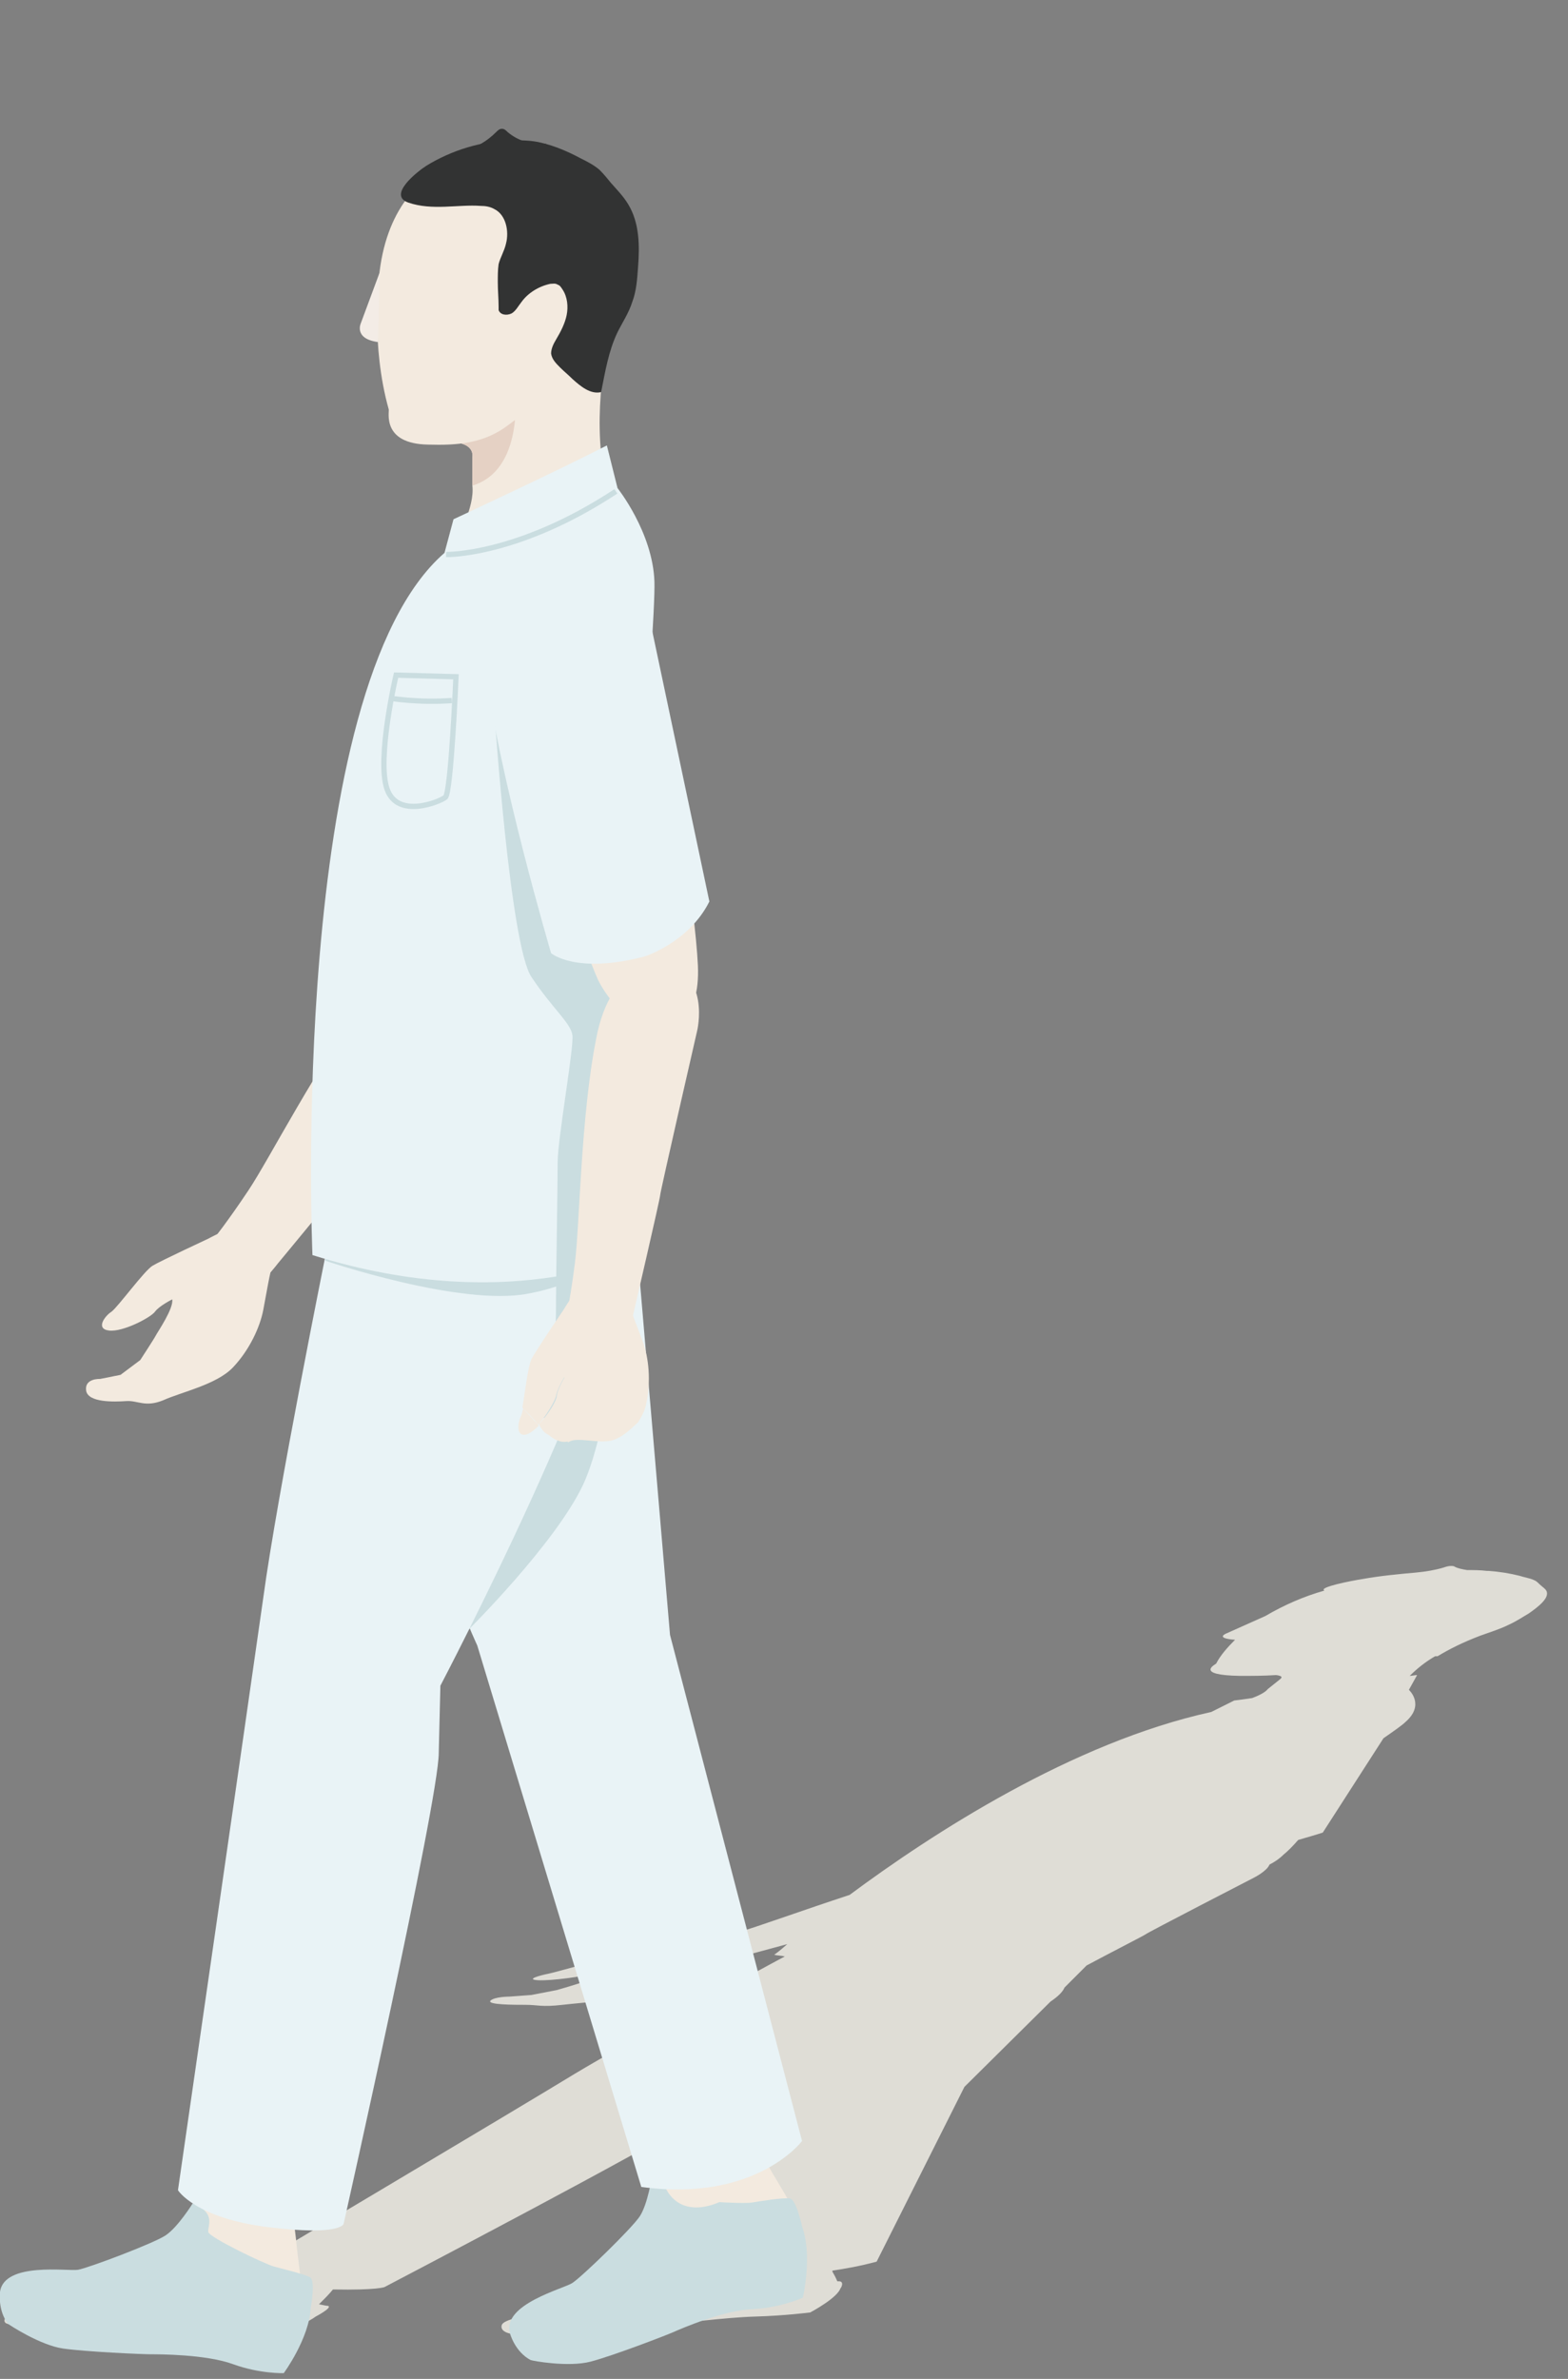 <?xml version="1.0" encoding="utf-8"?>
<!-- Generator: Adobe Illustrator 21.1.0, SVG Export Plug-In . SVG Version: 6.00 Build 0)  -->
<svg version="1.1" id="lay" xmlns="http://www.w3.org/2000/svg" xmlns:xlink="http://www.w3.org/1999/xlink" x="0px" y="0px"
	 viewBox="0 0 191.2 290" style="enable-background:new 0 0 191.2 290;" xml:space="preserve">
<rect x="0" y="0" width="191.2" height="290" fill="#808080" stroke="none"/>
<style type="text/css">
	.st0{fill:#F6EDE2;}
	.st1{fill:#E9F3F6;}
	.st2{fill:#CADDE0;}
	.st3{fill:#E5D1C4;}
	.st4{fill:#8E6C65;}
	.st5{fill:#F4F4F4;}
	.st6{fill:#E8E8E8;}
	.st7{fill:#CDCECD;}
	.st8{fill:#7C7C7C;}
	.st9{fill:#5A5B5B;}
	.st10{fill:#DCDCDC;}
	.st11{fill:#BFBDBD;}
	.st12{fill:#D9D2CD;}
	.st13{fill:#E6DED8;}
	.st14{fill:#C0B4AC;}
	.st15{fill:#D7D7D8;}
	.st16{fill:#323333;}
	.st17{fill:#FBEFC0;}
	.st18{fill:#DDC989;}
	.st19{fill:#676868;}
	.st20{fill:#605751;}
	.st21{fill:#F4CC1D;}
	.st22{fill:#FFFFFF;}
	.st23{fill:#888988;}
	.st24{fill:#F3EADF;}
	.st25{fill:#2C2D2D;}
	.st26{fill:#7A7A7A;}
	.st27{fill:#B9B9B9;}
	.st28{fill:#B7B6B6;}
	.st29{fill:#868686;}
	.st30{fill:none;stroke:#CADDE0;stroke-width:0.488;stroke-miterlimit:10;}
	.st31{opacity:0.1;fill:#231815;}
	.st32{fill:#ABD2D7;}
	.st33{opacity:0.1;clip-path:url(#SVGID_2_);fill:#231815;}
	.st34{fill:#A79C7D;}
	.st35{fill:#C8BE98;}
	.st36{opacity:0.1;}
	.st37{fill:none;stroke:#231815;stroke-width:0.548;stroke-miterlimit:10;}
	.st38{fill:#F3ECE6;}
	.st39{fill:#3E2812;}
	.st40{fill:none;stroke:#CADDE0;stroke-width:0.58;stroke-miterlimit:10;}
	.st41{fill:#221714;}
	.st42{fill:none;stroke:#221714;stroke-width:1.159;stroke-linecap:round;stroke-miterlimit:10;}
	.st43{fill:#A7CCD1;}
	.st44{fill:#C7DADC;}
	.st45{fill:#858585;}
	.st46{fill:#CCCDCC;}
	.st47{fill:#A8A7A7;}
	.st48{fill:#E3D0A1;}
	.st49{opacity:0.1;fill:#060001;}
	.st50{fill:#666666;}
	.st51{fill:#A0C5CE;}
	.st52{fill:#CECBBB;}
	.st53{opacity:0.1;fill:#040000;}
	.st54{fill:#B1D9DF;}
	.st55{opacity:5.000000e-02;fill:#060001;}
	.st56{fill:#EBE2B6;}
	.st57{fill:#CECFCF;}
	.st58{fill:#D0BDAD;}
	.st59{fill:#D4DFE3;}
	.st60{fill:#C6D2D4;}
	.st61{opacity:0.15;fill:#231815;}
	.st62{fill:#7B898B;}
	.st63{fill:#A5B3B4;}
	.st64{fill:#060001;}
	.st65{fill:#F4ED57;}
	.st66{fill:none;stroke:#E61F19;stroke-width:0.188;stroke-miterlimit:10;}
	.st67{fill:#9F9FA0;}
	.st68{fill:#BBBBBB;}
	.st69{fill:#DADADA;}
	.st70{opacity:0.2;fill:#231815;}
	.st71{fill:#B2B1B1;}
	.st72{fill:#3F8E50;}
	.st73{fill:#306F3C;}
	.st74{fill:#D1B9AC;}
	.st75{fill:none;}
	.st76{fill:none;stroke:#D1B9AC;stroke-width:1.853;stroke-linecap:round;stroke-linejoin:round;stroke-miterlimit:10;}
	.st77{fill:#DFDDD6;}
	.st78{fill:none;stroke:#CADDE0;stroke-width:0.645;stroke-miterlimit:10;}
	.st79{fill:#333333;}
	.st80{fill:#FFD400;}
	.st81{fill:#BABABA;}
	.st82{fill:#3F9C54;}
	.st83{fill:#409553;}
	.st84{fill:#F5ECE1;}
	.st85{fill:#926D66;}
	.st86{fill:#F5EEE8;}
	.st87{fill:#E7D4C7;}
	.st88{fill:#E7E7E7;}
	.st89{fill:#CFCFCF;}
	.st90{fill:#3F9452;}
	.st91{fill:#EADFD3;}
	.st92{fill:#2F773A;}
	.st93{fill:#231815;}
	.st94{fill:#F4F199;}
	.st95{fill:#040000;}
	.st96{fill:#D9C4B3;}
	.st97{fill:#EBE7E4;}
	.st98{fill:#E9D5A4;}
	.st99{opacity:5.000000e-02;}
	.st100{fill:#C9C9C9;}
	.st101{fill:#FFE300;}
	.st102{fill:#40A453;}
	.st103{fill:#E7E6E5;}
	.st104{fill:#CBC3A2;}
</style>
<g>
	<path class="st77" d="M102.3,278.1c-0.1,0-0.1,0-0.2,0c-0.2-0.5-0.5-1-0.5-1s-0.1-0.1-0.1-0.3c3.4-0.5,5.4-1.1,5.4-1.1l10.7-21.3
		l10.5-10.4c0.9-0.6,1.5-1.2,1.7-1.7l2.7-2.7c2.8-1.5,7.1-3.7,7.2-3.8c0.2-0.2,13.2-6.9,13.2-6.9s1.6-0.8,1.9-1.6
		c0.6-0.3,1.2-0.7,1.7-1.2c0.5-0.4,1.1-1,1.8-1.8c1-0.3,2.1-0.6,3-0.9l7.4-11.5c1.3-0.9,2.3-1.6,2.7-2c2.4-2.1,0.4-3.9,0.4-3.9
		l1-1.8c-0.3,0-0.6,0.1-0.9,0.1c0.9-0.9,1.9-1.7,3.1-2.4c0.1,0,0.2,0,0.3,0c1.5-0.9,3.1-1.7,5.2-2.5c1.1-0.4,2.4-0.8,3.4-1.3
		c1.1-0.5,1.8-1,2.5-1.4c1.3-0.9,2.5-1.9,2.2-2.7c-0.1-0.3-0.6-0.6-0.9-0.9c-0.2-0.2-0.4-0.4-0.7-0.5c-0.4-0.2-1.1-0.3-1.7-0.5
		c-1.2-0.3-2.4-0.5-3.8-0.6c0,0,0,0,0,0c0,0-0.1,0-0.1,0c0,0-0.1,0-0.1,0c-0.8-0.1-1.6-0.1-2.4-0.1c-0.6-0.1-1.1-0.2-1.5-0.4
		c-0.1-0.1-0.3-0.1-0.5-0.1c-0.3,0-0.6,0.1-0.9,0.2c-1,0.3-2.2,0.5-3.3,0.6c-2.2,0.2-4.4,0.4-6.6,0.8c-1.3,0.2-5.4,1-4.6,1.4
		c-2.5,0.7-5,1.8-7.2,3.1l-4.7,2.1c0,0-1.6,0.6,1,0.8c-0.9,0.9-1.8,1.9-2.3,2.9c-0.1,0.1-2.7,1.4,2.9,1.5c1.5,0,2.9,0,4.4-0.1
		c0.8,0.1,0.7,0.3,0.6,0.4c-0.1,0.1-0.1,0.1-0.1,0.1l-1.5,1.2c-0.3,0.4-1.1,0.8-1.9,1.1c-1.3,0.2-2.2,0.3-2.2,0.3l-2.8,1.4
		c-16.9,3.7-34,14.8-44.1,22.3c-5.8,1.9-11,3.8-13.7,4.6c-2.7,0.8-4.7,1.4-5.8,1.8c-0.9,0.1-1.6,0.2-1.6,0.2s-7,0.9-8.2,1.1
		c-1.3,0.2-6.4,1.7-7.4,1.9c-1,0.2-2.9,0.7-1.3,0.8c1.6,0.1,5.8-0.5,6.6-0.8c0.8-0.2,2.8-0.5,2.8-0.5c-0.3,0.4-3.5,1.4-3.9,1.5
		c-0.4,0.2-3.2,1-3.2,1l-3.1,0.6l-2.7,0.2c0,0-1.8,0-2.3,0.5c-0.4,0.5,2.9,0.5,4.3,0.5c1.5,0,1.9,0.3,4.5,0
		c2.6-0.3,7.3-0.6,10.2-1.4c2.9-0.7,5.4-1.7,6.7-2.4c0.9-0.5,1.9-1.1,2.8-1.5c0.4-0.1,0.9-0.2,1.4-0.4c0,0,3-0.8,6.3-1.7
		c-1,0.9-1.6,1.3-1.6,1.3c0.4,0.1,0.9,0.1,1.3,0.2c-3.2,1.7-19.1,10.4-25.6,14.3c-7.2,4.4-41.7,24.9-41.7,24.9s0.1,0.2,1.1,0.5
		c-0.1,0-3.1,1-5,1.3c-2,0.4-11.2,1.4-12.5,1.5c-1.3,0.1-8.5-0.4-10.6,0.9c0,0-1.3,0.8-0.7,1.3c0.1,0.1,2.8,0.9,5.3,1
		c2.5,0.1,9.4,0.2,10.5,0.2c1,0,6.7,0,9.5,0.4c2.8,0.4,5.7,0.4,5.7,0.4s4.9-1.4,6.8-2.8c0,0,2.1-1.1,1.5-1.3c-0.2,0-0.6-0.1-1.1-0.2
		c0.4-0.4,0.7-0.7,0.7-0.7s0.6-0.6,1-1.1c5.5,0.1,6.3-0.3,6.3-0.3s34-17.8,36.5-19.8l3.8-2.8c0,0,2.6-0.9,6.6-2.4c0,0.4,0,0.7,0,0.7
		l-8.7,22.8c0.3,0,0.6,0,0.9,0c-0.7,0.4-1.8,0.9-2.8,1.2c-1.7,0.5-10.3,2.6-11.7,2.8c-1.3,0.2-9.8,0.9-10.3,2.1c0,0-0.4,0.8,1.1,1.1
		c0.1,0,4.3,0.3,7.2,0.1c3-0.2,10.6-1.1,11.7-1.2c1.1-0.1,7.3-0.9,10.9-1c3.6-0.1,6.7-0.5,6.7-0.5s3.4-1.8,3.7-3
		C102.4,279.2,103.1,278.1,102.3,278.1z"/>
	<g>
		<path class="st24" d="M79.4,269.7c-0.6,0.9-5.2,8.3-6.5,9.4c-1.4,1.1-5.5,3.1-6.6,3.4c-1.1,0.3-2.4,2.5-0.6,3.5
			c1.8,1,4.9-0.5,6.3-1c1.4-0.5,3.8-0.1,5.2-0.5c1.5-0.5,4.2-2.6,5.4-2.9c1.2-0.3,4.4-2,6.6-2c2.2,0.1,4.2,0.5,6.2-0.8
			c2-1.4,2.5-6.9,2-8.1c-0.4-1.2-3.1-5.6-3.1-5.6s-2-3.5-2.5-4.1c0,0-0.1-0.1-0.1-0.2c-0.3-0.6-1.5-2.1-4.6-2
			c-3,0.1-4.9,3.3-5.7,4.7c0,0.2,0,0.4,0,0.5C81,265.2,80,268.8,79.4,269.7z"/>
		<path class="st2" d="M79.5,265.3c0,0-0.5,3.4-1.5,4.9c-1,1.5-7.1,7.4-8.2,8.1c-1,0.7-8.7,2.6-7.6,6.2c0,0,0.6,2.2,2.5,3.2
			c0.2,0.1,4.6,0.9,7.3,0.2s9.2-3.2,10.1-3.6c0.9-0.4,6.2-2.7,9.7-2.8c3.5-0.2,6.1-1.4,6.1-1.4s1.2-5.1-0.1-8.7c0,0-0.7-3.3-1.5-3.4
			c-0.9-0.1-3.4,0.3-4.6,0.5c-1.1,0.2-8.6-0.2-9-0.8C82.3,267.1,82.6,265.3,79.5,265.3z"/>
		<path class="st24" d="M28.5,274.6c4.7-0.1,6.8-0.5,7.1-3c0.4-3.4,1-5.9,1-5.9s1.8-7.1,2.2-8.5c0.2-0.7,3.1-14.2,6.2-20.2
			c3.1-6,4.6-14.1,4.8-20.3c0.2-6.2,0-19.3-10.7-18.5c0,0-3.9,0.6-5.3,4.1c-1.4,3.5-5.4,42.3-5.3,42.9c0.1,0.6-1.1,18.2-2.3,21.1
			C21.6,273,23.4,274.7,28.5,274.6z"/>
		<path class="st24" d="M20.8,273.1c-0.9,0.6-8.1,5.5-9.8,5.9s-6.3,0.6-7.4,0.5c-1.1-0.2-3.2,1.3-2,3c1.2,1.7,4.7,1.6,6.2,1.6
			c1.5,0.1,3.5,1.5,5,1.6c1.5,0.2,4.9-0.7,6.1-0.5c1.2,0.2,4.9-0.1,6.8,0.9c2,1,3.6,2.2,6,1.8c2.4-0.4,5-5.3,5.2-6.6
			c0.1-1.3-0.6-6.4-0.6-6.4s-0.4-4-0.6-4.8c0-0.1,0-0.1,0-0.2c-0.1-0.6-0.5-2.5-3.4-3.7c-2.8-1.1-5.8,1-7.1,2
			c-0.1,0.2-0.2,0.3-0.2,0.4C24.1,269.6,21.7,272.6,20.8,273.1z"/>
		<path class="st2" d="M23.5,268.6c0,0-1.8,2.9-3.3,3.9s-9.5,4-10.7,4.2s-9-1-9.5,2.7c0,0-0.3,2.3,1,3.9c0.1,0.1,3.9,2.6,6.7,3
			s9.7,0.7,10.7,0.7c1,0,6.7,0,10,1.2s6.2,1.1,6.2,1.1s3.1-4.2,3.3-8c0,0,0.6-3.3-0.1-3.7c-0.8-0.4-3.3-1-4.4-1.3
			c-1.1-0.3-7.8-3.5-8-4.2C25.3,271.3,26.4,269.8,23.5,268.6z"/>
		<path class="st24" d="M87.6,268.5c4.3-1.9,5.7-2,5.2-4.4c-0.6-3-1.8-7.2-1.8-7.2c-0.8-2.2-1.6-8.9-2.1-10.4
			c-0.2-0.7-2.9-14.2-2.5-21c0.5-6.7-1.5-14.8-3.8-20.5c-2.3-5.7-7.8-17.7-17.2-12.6c0,0-3.3,2.1-3.2,5.9
			c0.1,3.7,12.2,40.8,12.5,41.4c0.3,0.5,5.8,19.8,5.8,22.9C80.2,267.6,83,270.4,87.6,268.5z"/>
		<path class="st1" d="M77.6,151.2l4.1,48.1L97.8,261c0,0-5.6,7.5-19.6,5.6l-20-66c0,0-4.5-9.7-4.5-14S49,151.4,49,151.4L77.6,151.2
			z"/>
		<path class="st2" d="M56.1,195.3l1,3.4c0,0,10.6-10.5,14-17.7c3.4-7.3,4.7-24,4.2-28l-6,1.3l-12.4,18.4L56.1,195.3z"/>
		<path class="st24" d="M59.7,145.1c0,0-14.4-2.9-21,17.8s-7,42.2,1.1,43.7c0.4,0,5.2,0.9,9.2-2.9c3.9-3.7,11.3-15.2,16.3-36.3
			C65.3,167.4,69.2,147.6,59.7,145.1z"/>
		<path class="st24" d="M34.9,195.7c0,0-1.1,1.2-1.9,5.5c-0.5,2.6,0.1,7.1,2.9,7.4c2.7,0.3,3.8-6.2,3.4-8.4
			C38.9,198,37.8,194.6,34.9,195.7z"/>
		<path class="st1" d="M39.8,152.5c0,0-6,29.7-7.7,42.3C30.3,207.5,21.7,267,21.7,267s2.1,3.4,11,4.5s9.2-0.4,9.2-0.4
			s11.6-51.6,11.6-57.4l0.2-8.2c0,0,22.1-42.1,22.1-54.8H40.4L39.8,152.5z"/>
		<path class="st2" d="M39.7,153.7c0,0,16.5,5.6,24.7,4c8.2-1.5,12.8-6.4,12.8-6.4l-37.6,0.6L39.7,153.7z"/>
		<g>
			<path class="st24" d="M65.4,65.8c0,0,6.1,0.9,6.7,7.3c0.7,6.4-0.4,10.8-3.1,14.8c-2.6,4.1-6.3,7.4-7.9,7.1
				c-1.6-0.3-7.7-9.7-8.4-15.7S55.5,64.3,65.4,65.8z"/>
			<path class="st24" d="M54.4,84c0,0-5.7,20.2-6.2,31.6c0,0-0.3,7.7,5.5,9c0,0,3.4,1,6.2-5.1s10-27.7,8.9-34.2c0,0,0.4-6-4.8-6.4
				C58.8,78.5,55.6,81.6,54.4,84z"/>
			<path class="st24" d="M27.9,157.9c0,0,1.8,1.5,6-3.9c0,0,9.3-11.2,9.5-11.7c0.2-0.4,12.9-15.9,12.9-15.9s4.8-5.6-0.3-9.5
				c0,0-5.2-2.9-11.2,4.9s-11.9,19.4-14.5,23.3c-2.6,3.9-4.3,6-4.3,6S24.6,156.6,27.9,157.9z"/>
			<path class="st24" d="M31.9,149c-1.6-0.7-6.5,2-6.5,2s-5.8,2.7-6.8,3.3s-4.2,5-5,5.6c-0.8,0.5-2,2.1-0.3,2.3
				c1.7,0.2,5.1-1.6,5.6-2.3c0.5-0.7,2.1-1.5,2.1-1.5c0.2,1.1-1.8,4-2,4.4c-0.2,0.4-1.9,3-1.9,3l-2.4,1.8l-2.5,0.5
				c0,0-1.9-0.1-1.7,1.4s3.4,1.4,4.9,1.3c1.4-0.1,2.3,0.8,4.5-0.1c2.2-1,6.5-1.9,8.5-4c2-2.1,3.3-4.9,3.7-7c0.4-2.1,0.8-4.6,1.2-5.8
				C34.6,150.7,33.5,149.7,31.9,149z"/>
		</g>
		<path class="st24" d="M74.6,39.8c0,0-2.1,7.5-1.3,15.5c0,0,1.2,3.5-1.6,5.5c-2.8,1.9-15.8,7.6-15.9,6c-0.1-1.6,2.1-4.8,1.8-7.6
			v-3.5c0,0,0.4-1.8-2.8-1.8c0,0,6-7.2,6.3-7.5C61.4,45.9,74.6,39.8,74.6,39.8z"/>
		<path class="st3" d="M62.8,47.9c-1,1.5-4,3-6.3,3.9c-1,1.2-1.7,2.1-1.7,2.1c3.2,0,2.8,1.8,2.8,1.8v3.5c0,0,0,0,0,0
			C63.9,57.3,62.8,47.9,62.8,47.9z"/>
		<path class="st24" d="M63.1,18.3c0,0-15.3-1.3-16.9,15.6c0,0-1,8.2,1.2,16c0.1,0.3-0.9,4.2,4.8,4.3c3.5,0.1,6.8-0.1,9.8-2.4
			s13.8-9.7,15.2-16.1c1.8-8.4-3.4-13.1-3.4-13.1S70.1,18.9,63.1,18.3z"/>
		<path class="st38" d="M46.3,33.2L44,39.4c0,0-0.9,1.9,2.1,2.3L46.3,33.2z"/>
		<path class="st16" d="M58.6,25.1c0.6,0,1.2,0.1,1.7,0.4c1.4,0.7,1.8,2.7,1.4,4.2c-0.2,0.9-0.7,1.7-0.9,2.5
			c-0.1,0.7-0.1,1.4-0.1,2.2c0,1,0.1,2,0.1,3c0,0.1,0,0.2,0,0.4c0.2,0.6,1,0.7,1.6,0.4c0.5-0.3,0.8-0.9,1.2-1.4
			c0.8-1.1,2.1-1.9,3.5-2.2c0.3,0,0.6-0.1,0.9,0.1c0.3,0.1,0.4,0.3,0.6,0.6c0.6,0.9,0.7,2.1,0.5,3.1s-0.7,2-1.3,3
			c-0.3,0.5-0.6,1.1-0.6,1.7c0.1,0.7,0.6,1.2,1.1,1.7c0.5,0.5,1,0.9,1.5,1.4c1,0.9,2.2,1.9,3.5,1.6c0.5-2.5,0.9-5,2-7.3
			c0.6-1.2,1.4-2.4,1.8-3.7c0.5-1.3,0.6-2.8,0.7-4.2c0.2-2.6,0.2-5.4-1.2-7.7c-0.6-1-1.4-1.8-2.1-2.6c-0.4-0.5-0.9-1.1-1.4-1.6
			c-0.7-0.6-1.5-1-2.3-1.4c-1.5-0.8-3.1-1.5-4.8-1.9c-1.2-0.3-2.4-0.3-3.6-0.3c-3.7,0.1-7.3,1.2-10.4,3.1c-1.1,0.7-4.8,3.6-2.2,4.5
			C52.7,25.7,55.9,24.9,58.6,25.1z"/>
		<path class="st16" d="M56.6,18.3c1.5-0.3,2.8-1.1,3.9-2.2c0.2-0.2,0.4-0.4,0.7-0.4c0.3,0,0.5,0.2,0.7,0.4c1.3,1.1,3,1.6,4.7,1.4
			c-0.5,0.5-1.2,0.8-1.9,1c-1.7,0.5-3.5,0.6-5.3,0.5"/>
		<path class="st1" d="M54.2,67.4l1.1-4.1c0,0,12.9-6,18.7-9l1.3,5.2c0,0,4.3,5.4,4.5,11.4c0.2,6-3.9,50.1-2.4,66l1.3,15.5
			c0,0-15.7,8.4-40.6,0.6C38.1,152.9,35.1,84,54.2,67.4z"/>
		<path class="st78" d="M54.4,67.6c0,0,8.7,0.2,20.7-7.7"/>
		<path class="st78" d="M48.3,82.3l7.3,0.2c0,0-0.6,14.2-1.3,14.7c-0.6,0.5-5.8,2.7-7.1-1C45.9,92.5,48.3,82.3,48.3,82.3z"/>
		<path class="st78" d="M47.5,85.1c0,0,3.4,0.6,7.6,0.3"/>
		<path class="st2" d="M60.3,87c0,0,1.9,28.2,4.5,32.1c2.6,3.9,4.8,5.6,5,7.1c0.2,1.5-1.8,12.6-1.8,15.5s-0.2,14.5-0.2,16.8
			c0,2.3,0,4-0.5,5.2c-0.5,1.1-1.1,5.4-1.1,5.4v3.7c0,0,1.2,0.6,2.5,1.4c1.3,0.8,3.5,0.1,3.5,0.1s2.6,0.3,3.5-1.5s0.8-6.4,0.8-6.4
			s-1.3-9.7-1.1-10.8c0.2-1.1,4-35.6,4-35.6l-7.6-27.1L60.3,87z"/>
		<path class="st24" d="M64.4,88.3c0,0,3.9,20.6,8.5,31.1c0,0,3.2,7,9,5.6c0,0,3.5-0.6,3.2-7.3s-3.4-29.3-7.3-34.6
			c0,0-2.3-5.6-7.1-3.6S64.4,85.7,64.4,88.3z"/>
		<path class="st24" d="M73.6,166.4c0,0,2.3,0.6,3.6-6.1c0,0,3.3-14.2,3.3-14.6s4.5-20,4.5-20s1.8-7.2-4.5-8.4c0,0-6-0.2-7.8,9.3
			c-1.9,9.6-2,22.7-2.6,27.4s-1.2,7.3-1.2,7.3S70.1,166.7,73.6,166.4z"/>
		<path class="st1" d="M64.9,67.4c0,0-7.1,2.1-5.6,14.6c1.5,12.5,7.9,34.2,7.9,34.2s3,2.6,11.4,0.4c0,0,5.4-1.7,7.9-6.7l-7.5-35.5
			C79.1,74.5,75.7,63.3,64.9,67.4z"/>
		<g>
			<path class="st24" d="M67,175c0.3,0.3,1.4,1,2.3,0.7c0-0.5,0.1-2.9,0.1-3.3c-0.1-0.5,0.2-3.7-0.5-4.6c0,0-0.9,1.5-1,2.3
				c0,0.6-1,2.3-2.2,3.5c0.1,0.1,0.1,0.2,0.1,0.2C66.4,174.8,66.6,174.7,67,175z"/>
			<path class="st24" d="M73.1,154.9c-1.7,0.2-4.4,4.8-4.4,4.8s-3.4,5-3.9,6c-0.4,0.8-0.8,4.1-1.1,5.9c0.8,0.8,1.6,1.6,1.9,2.1
				c1.1-1.2,2.1-3,2.2-3.5c0.1-0.8,1-2.3,1-2.3c0.7,0.8,0.5,4.1,0.5,4.6c0,0.4,0,2.8-0.1,3.3c0.1,0,0.2,0,0.3-0.1
				c1.1-0.5,3.5,0.3,5.1-0.1c1.5-0.4,2.8-1.9,3.2-2.2c0.5-0.8,0.9-1.6,1-2.3c0.6-2.7,0.3-5.6-0.4-7.5c-0.7-1.9-1.6-4.1-1.9-5.3
				C76.2,155,74.8,154.7,73.1,154.9z"/>
			<path class="st24" d="M63.5,172.7c-0.4,0.8-0.6,2.7,0.9,2.1c0.4-0.2,0.9-0.6,1.3-1c-0.4-0.5-1.2-1.3-1.9-2.1
				C63.7,172.1,63.6,172.5,63.5,172.7z"/>
		</g>
	</g>
</g>
</svg>
